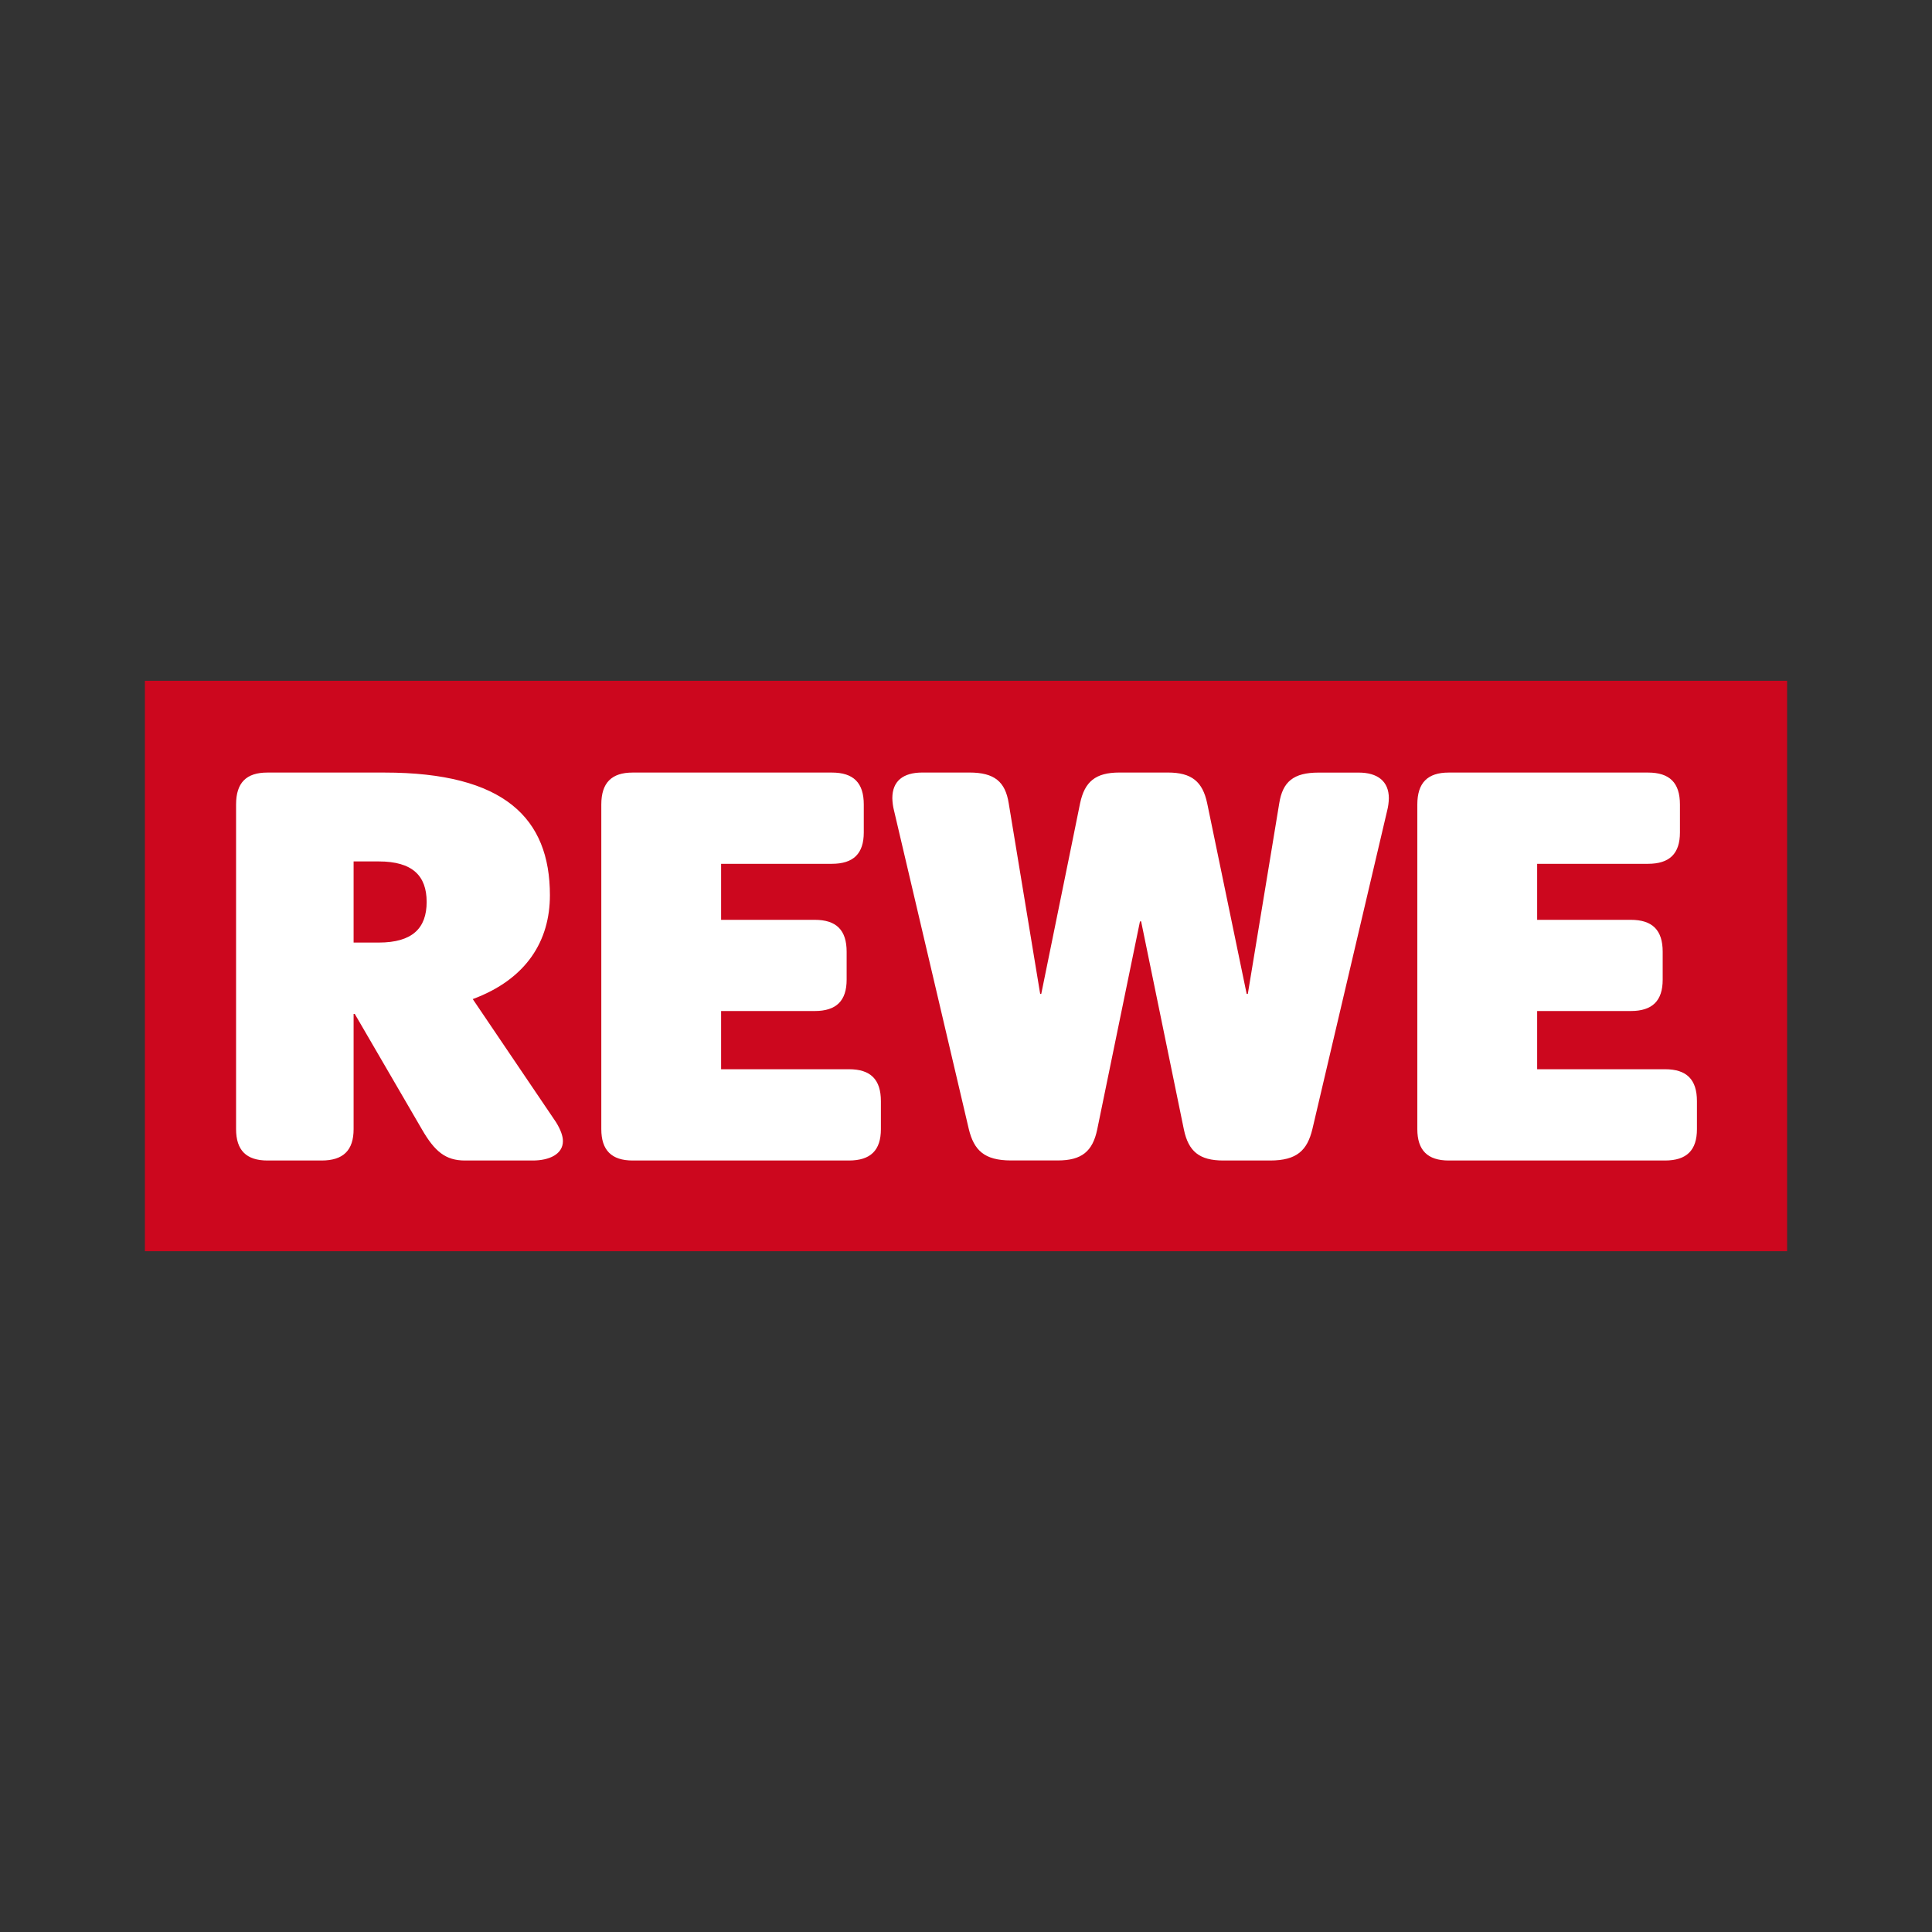 <svg width="200" height="200" viewBox="0 0 200 200" fill="none" xmlns="http://www.w3.org/2000/svg">
<rect x="0" y="0" width="200" height="200" fill="#333333" stroke="none"/>
<g clip-path="url(#clip0_3275_137)">
<path d="M185 70.474H15V129.526H185V70.474Z" fill="#CC071E"/>
<path d="M33.298 120.136C35.542 120.136 36.605 119.073 36.605 116.888V104.959H36.724L43.697 116.945C44.998 119.189 46.12 120.136 48.127 120.136H55.155C56.856 120.136 58.273 119.487 58.273 118.127C58.273 117.596 58.037 116.946 57.565 116.177L48.94 103.426C54.506 101.36 56.927 97.393 56.927 92.672C56.927 84.698 52.202 79.975 39.797 79.975H27.686C25.487 79.972 24.438 81.037 24.438 83.282V116.888C24.438 119.073 25.501 120.136 27.686 120.136H33.298ZM36.605 97.574V89.175H39.204C42.69 89.175 44.167 90.652 44.167 93.369C44.167 96.087 42.69 97.574 39.204 97.574H36.605ZM87.882 120.136C90.127 120.136 91.19 119.073 91.19 116.888V113.992C91.19 111.748 90.127 110.686 87.882 110.686H74.649V104.661H84.337C86.581 104.661 87.644 103.599 87.644 101.414V98.526C87.644 96.282 86.581 95.22 84.337 95.22H74.649V89.422H86.111C88.356 89.422 89.418 88.359 89.418 86.175V83.282C89.418 81.037 88.356 79.975 86.111 79.975H65.495C63.309 79.975 62.247 81.037 62.247 83.282V116.888C62.247 119.073 63.309 120.136 65.495 120.136H87.882ZM124.968 83.163C124.495 80.918 123.373 79.972 120.893 79.972H115.884C113.405 79.972 112.282 80.915 111.809 83.163L107.79 102.89H107.679L104.423 83.163C104.069 80.918 102.946 79.972 100.347 79.972H95.492C93.483 79.972 92.374 80.859 92.374 82.63C92.384 83.068 92.444 83.503 92.553 83.928L100.291 116.883C100.823 119.067 101.886 120.13 104.661 120.13H109.505C111.985 120.13 113.107 119.184 113.58 116.939L118.01 95.381H118.129L122.559 116.945C123.032 119.189 124.155 120.136 126.635 120.136H131.487C134.264 120.136 135.327 119.073 135.857 116.888L143.595 83.933C143.704 83.509 143.764 83.074 143.773 82.635C143.773 80.865 142.591 79.978 140.656 79.978H136.501C133.902 79.978 132.779 80.921 132.425 83.168L129.174 102.89H129.055L124.968 83.163ZM172.359 120.136C174.604 120.136 175.667 119.073 175.667 116.888V113.992C175.667 111.748 174.604 110.686 172.359 110.686H159.126V104.661H168.814C171.058 104.661 172.121 103.599 172.121 101.414V98.526C172.121 96.282 171.058 95.22 168.814 95.22H159.126V89.422H170.599C172.844 89.422 173.907 88.359 173.907 86.175V83.282C173.907 81.037 172.844 79.975 170.599 79.975H149.969C147.784 79.975 146.721 81.037 146.721 83.282V116.888C146.721 119.073 147.784 120.136 149.969 120.136H172.359Z" fill="white"/>
</g>
<defs>
<clipPath id="clip0_3275_137">
<rect width="170" height="59.053" fill="white" transform="translate(15 70.474)"/>
</clipPath>
</defs>
</svg>
